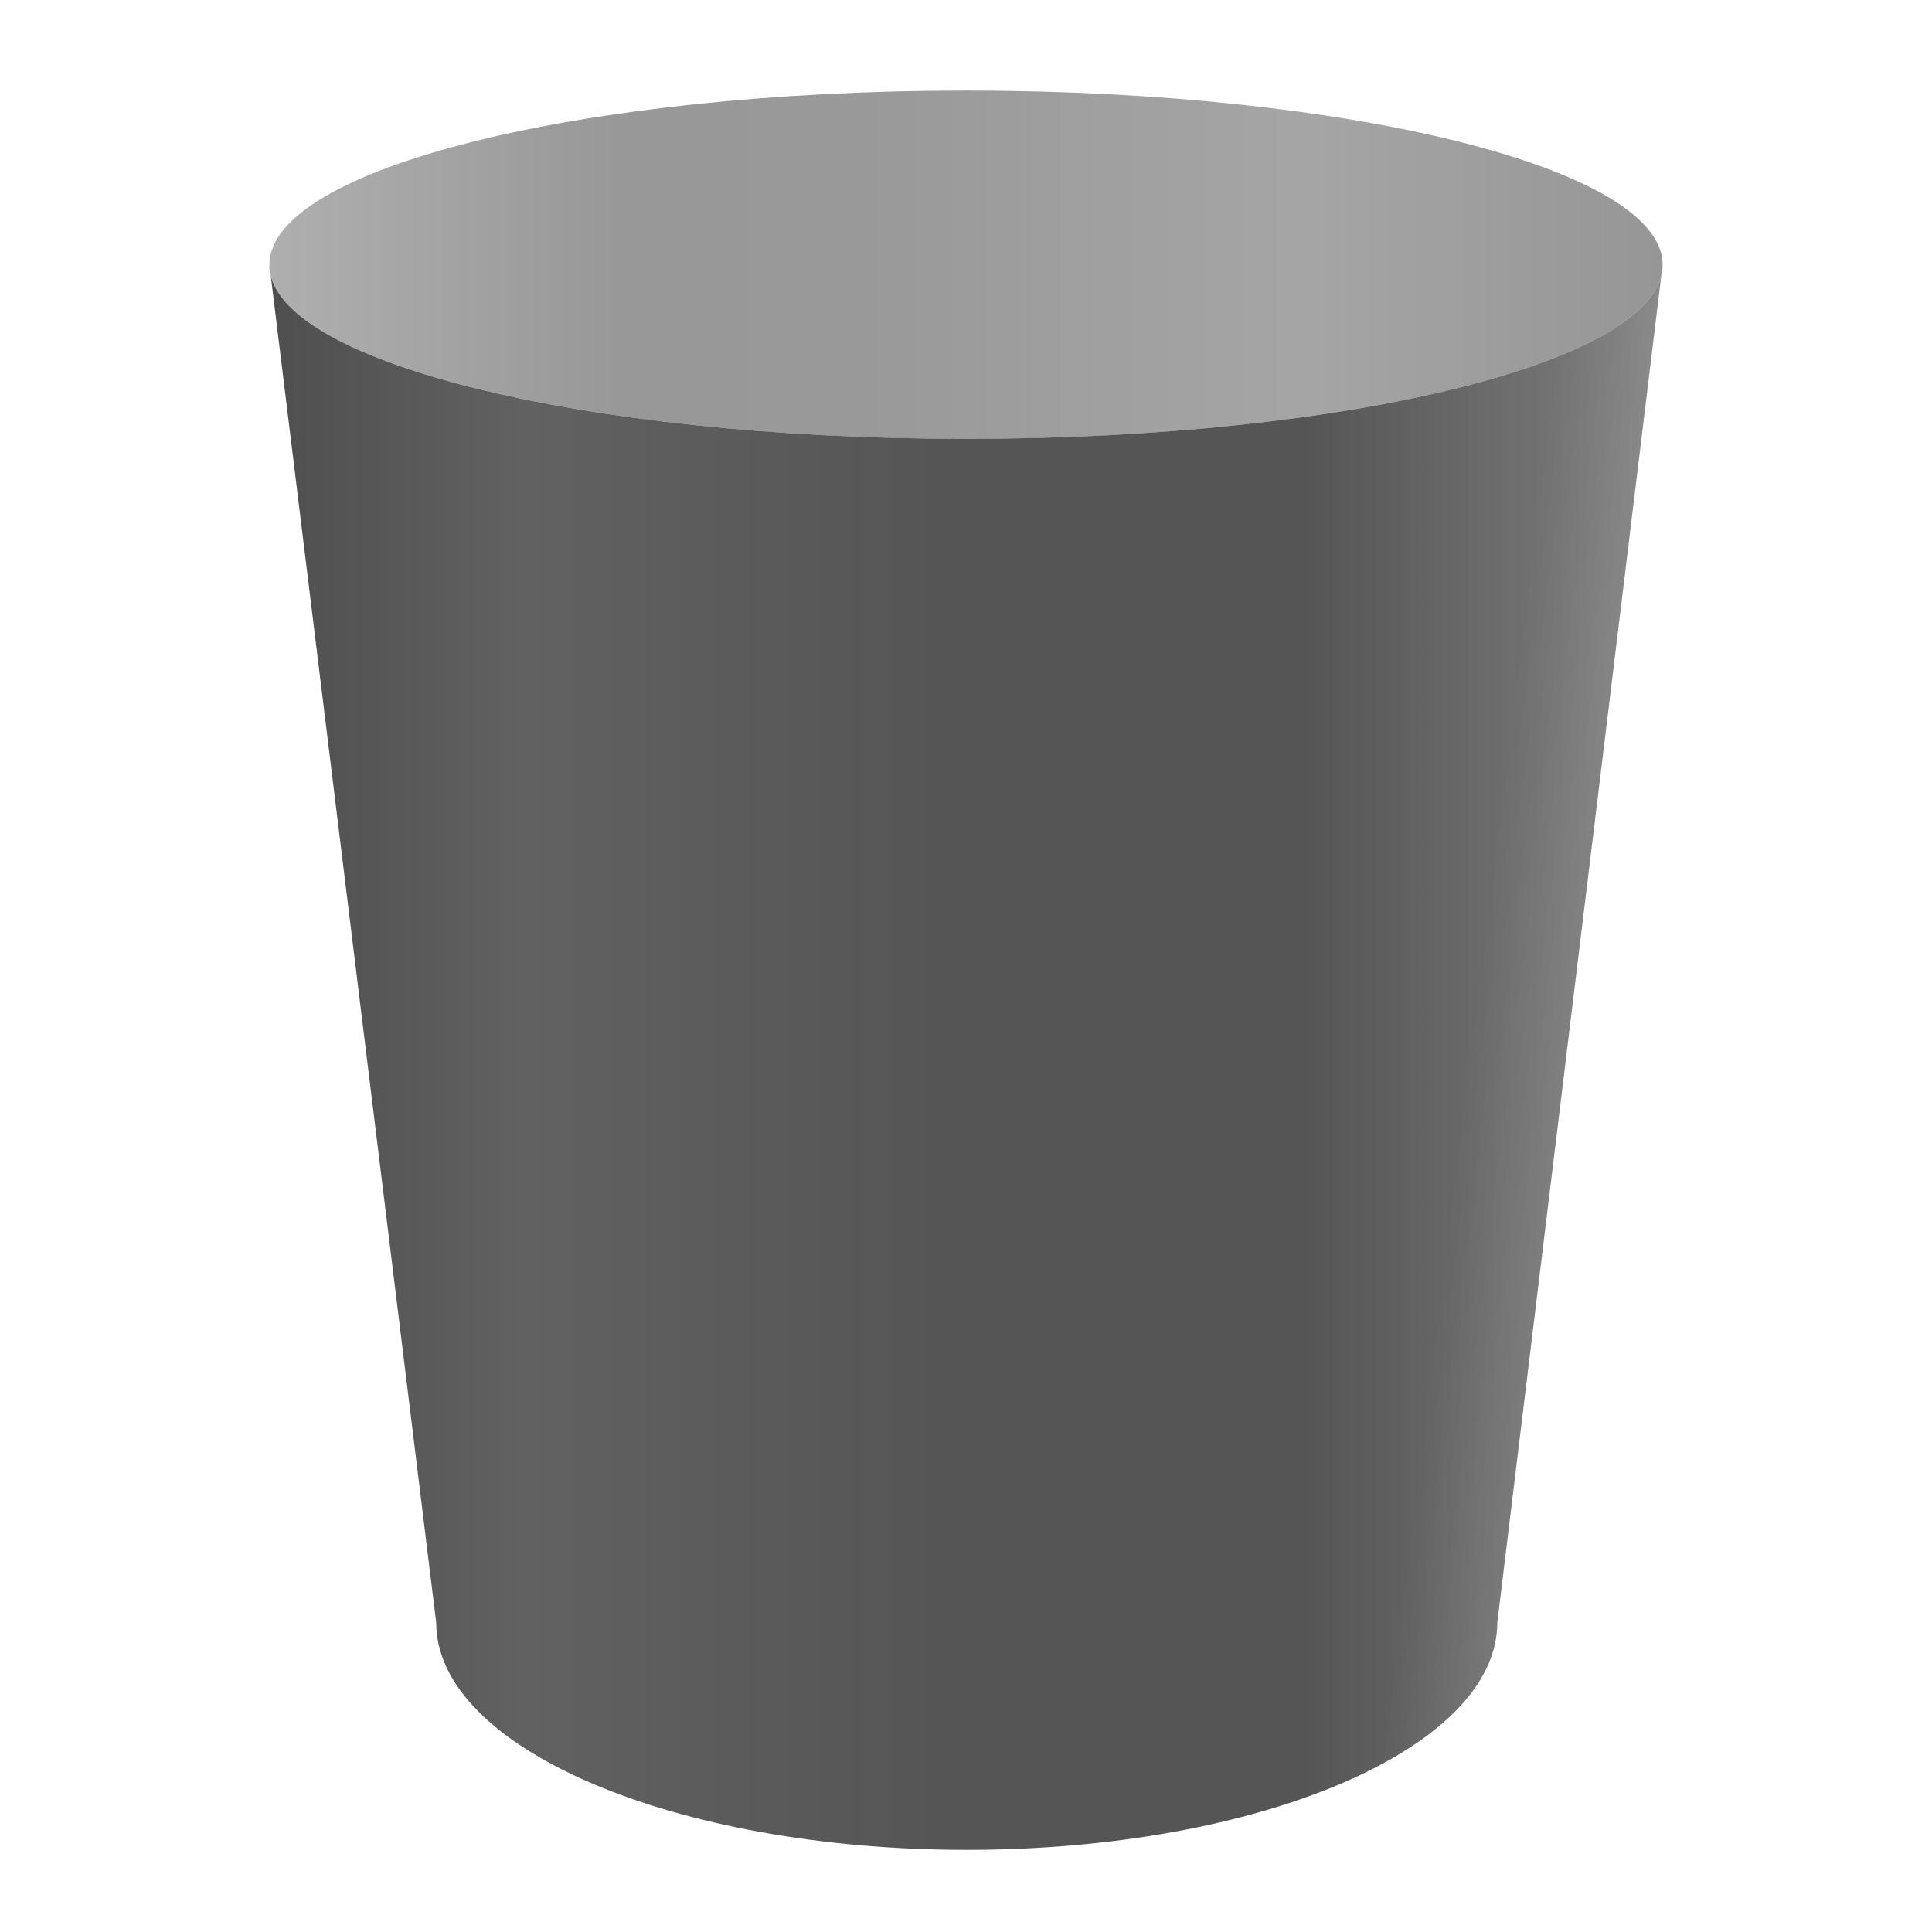 <svg xmlns="http://www.w3.org/2000/svg" width="64" height="64"><defs><linearGradient id="b" x1="170.46" x2="289.66" y1="713.63" y2="713.63" gradientTransform="translate(-57.076 -241.47)scale(.387)" gradientUnits="userSpaceOnUse"><stop offset="0" stop-color="#3e3e3e"/><stop offset=".182" stop-color="#525252"/><stop offset=".482" stop-color="#454545"/><stop offset=".744" stop-color="#454545"/><stop offset="1" stop-color="#737373"/></linearGradient><linearGradient id="a" x1="170.46" x2="289.66" y1="704.73" y2="704.73" gradientTransform="translate(-57.076 -241.47)scale(.387)" gradientUnits="userSpaceOnUse"><stop offset="0" stop-color="#6b6b6b"/><stop offset=".254" stop-color="#404040"/><stop offset=".433" stop-color="#434343"/><stop offset=".744" stop-color="#595959"/><stop offset="1" stop-color="#3d3d3d"/></linearGradient><linearGradient id="e" x1="53.432" x2="47.832" y1="42.43" y2="41.736" gradientUnits="userSpaceOnUse"><stop offset="0" stop-color="#fff" stop-opacity=".15"/><stop offset="1" stop-color="#fff" stop-opacity="0"/></linearGradient><clipPath id="c"/><filter id="d" width="1.48" height="1.064" x="-.24" y="-.032" color-interpolation-filters="sRGB"><feGaussianBlur stdDeviation=".506"/></filter></defs><path fill="url(#a)" d="M32.001 3C19.257 3 8.925 5.583 8.925 8.77l.04.33c.688 3.032 10.737 5.438 23.036 5.438s22.352-2.407 23.036-5.439l.04-.33C55.077 5.583 44.745 3 32 3z" opacity=".542"/><path fill="url(#b)" d="m8.924 8.768 5.525 44.978c0 4.16 7.869 7.533 17.575 7.533 9.707 0 17.576-3.372 17.576-7.533l5.476-44.978c-.001 3.186-10.332 5.769-23.076 5.769S8.925 11.954 8.924 8.768" opacity=".915"/><path fill="#9d9da9" fill-rule="evenodd" d="M44.938 285.23c3.496-11.623-4.516-41.02-4.159-37.78z" clip-path="url(#c)" filter="url(#d)" opacity=".064" transform="translate(-52.098 -356.18)scale(1.463)"/><path fill="url(#e)" d="m8.924 8.768 5.525 44.978c0 4.16 7.869 7.533 17.575 7.533 9.707 0 17.576-3.372 17.576-7.533l5.476-44.978c-.001 3.186-10.332 5.769-23.076 5.769S8.925 11.954 8.924 8.768"/></svg>
